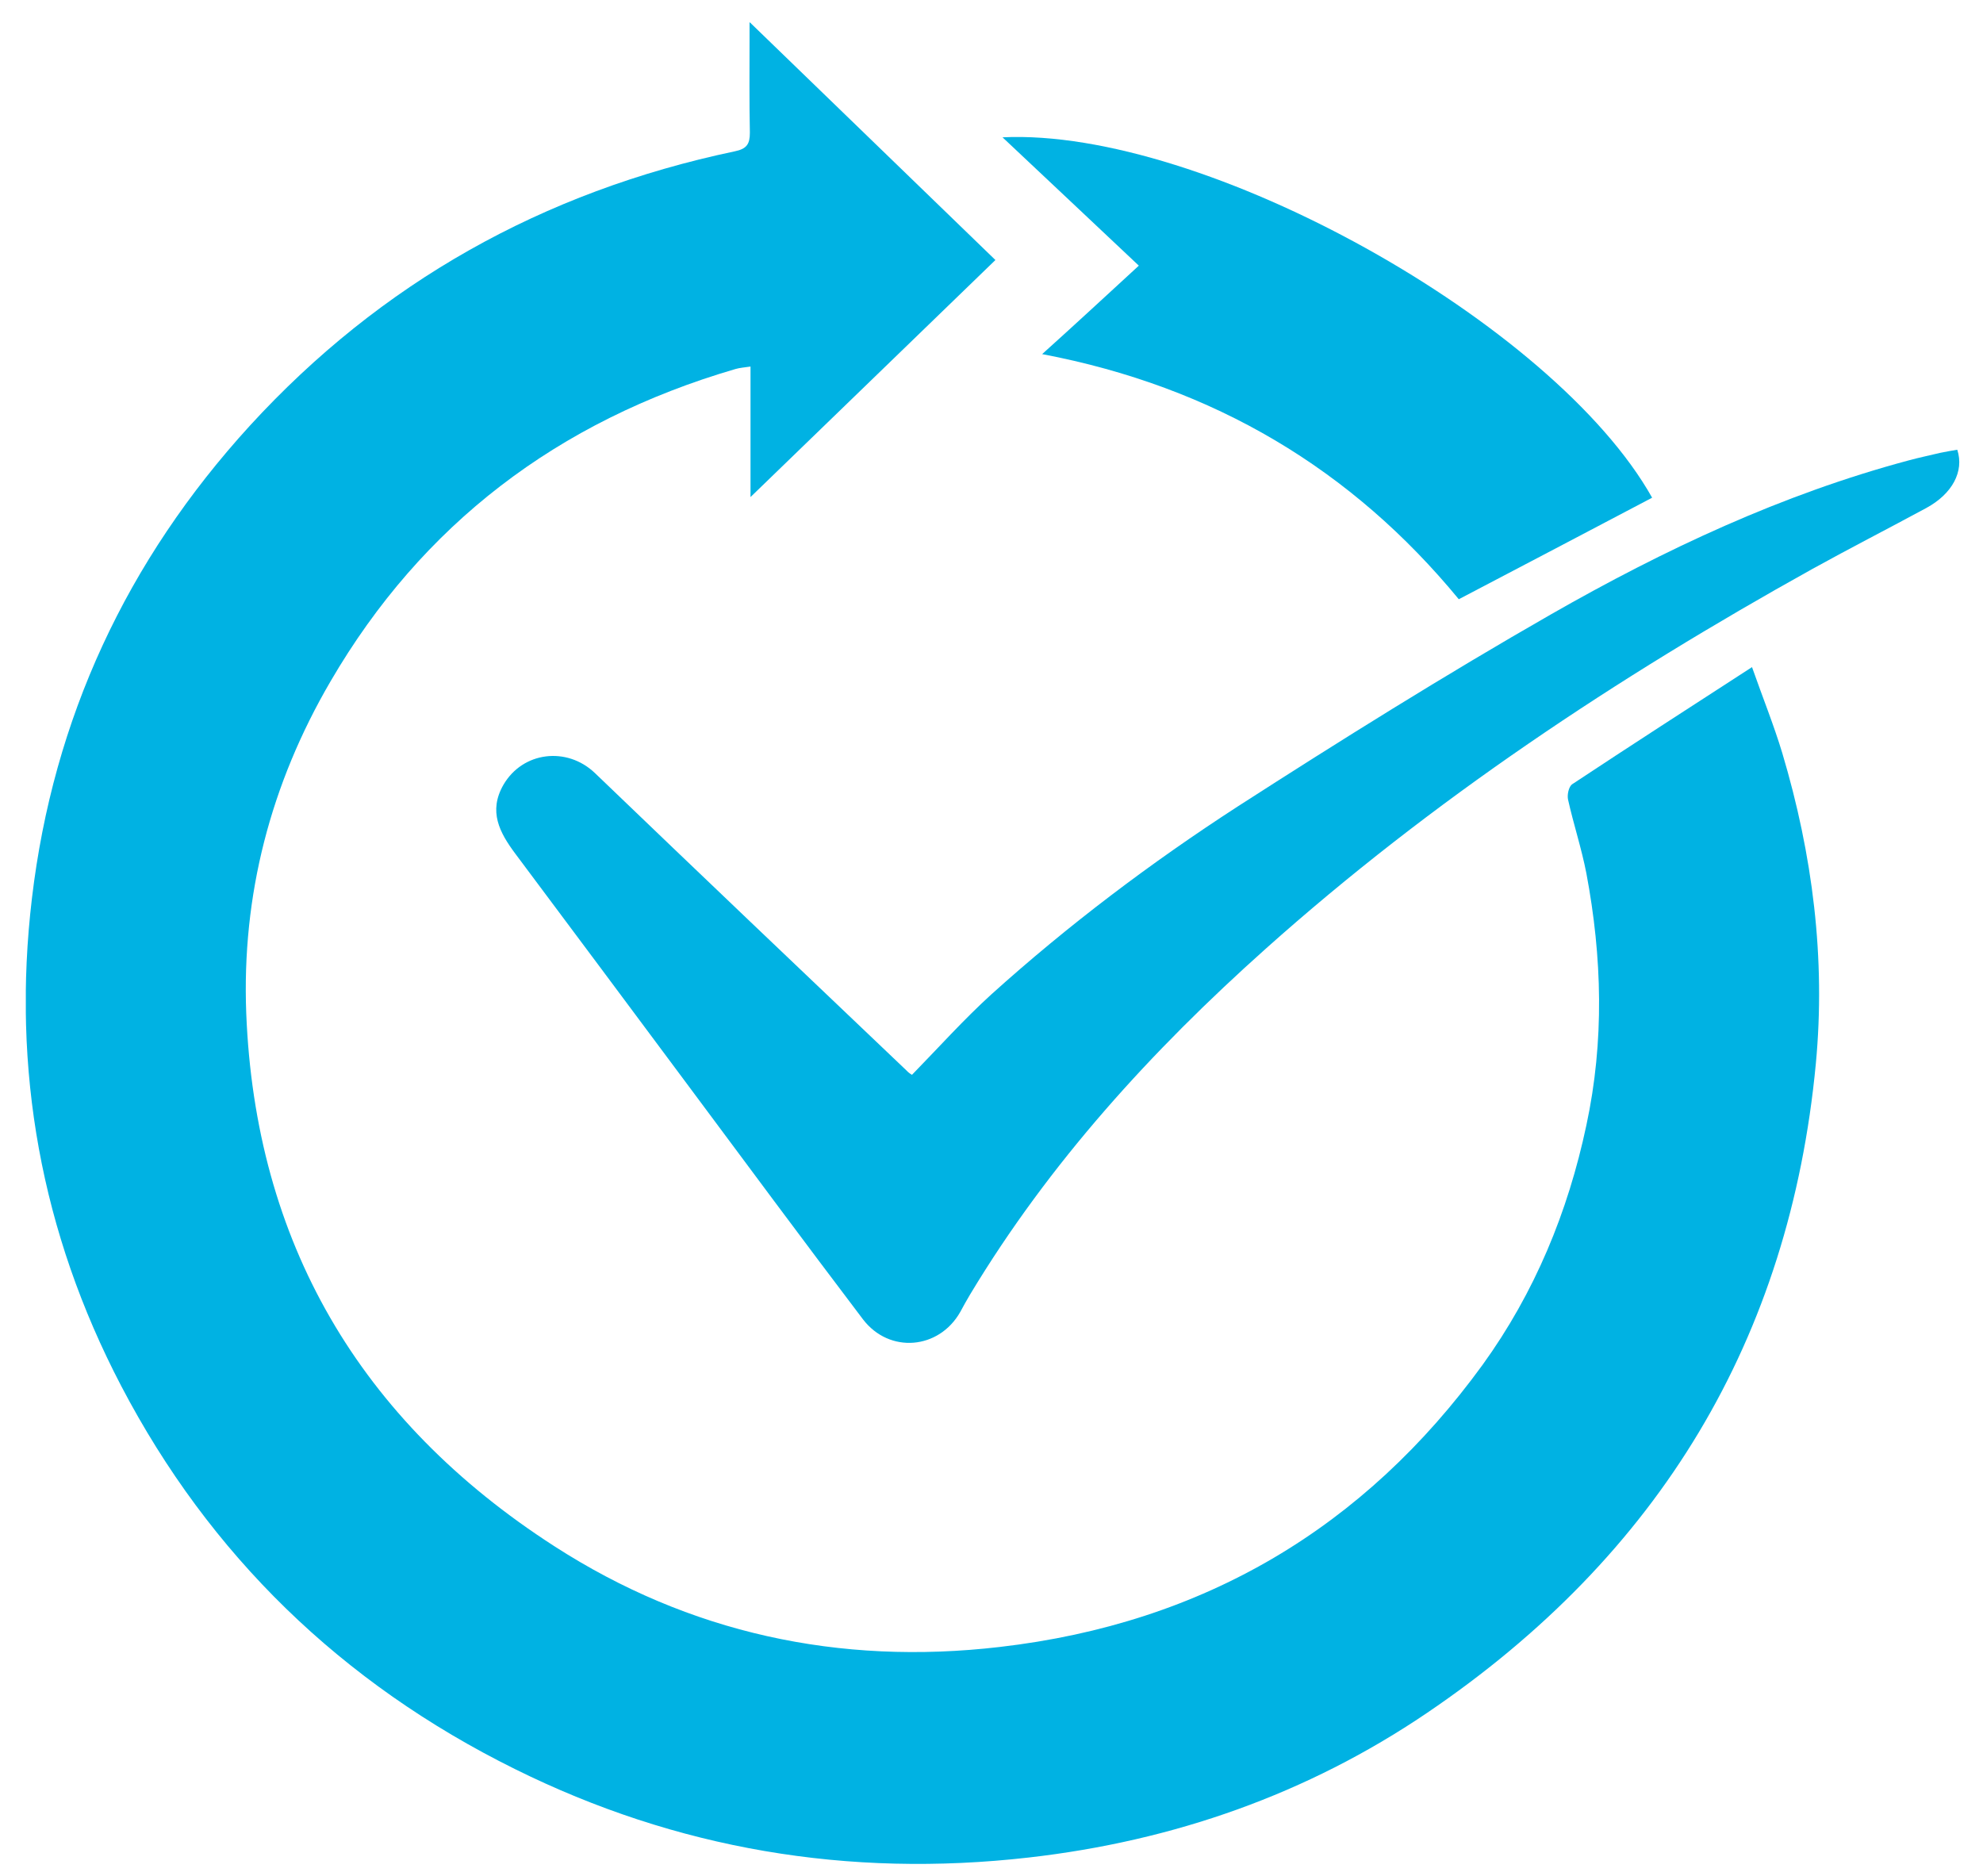 <svg fill="none" viewBox="0 0 74 70" height="70" width="74" xmlns="http://www.w3.org/2000/svg"><g clip-path="url(#clip0_1324_261)"><path fill="#00B2E3" d="M65.38 24.894C65.789 26.056 66.198 27.067 66.51 28.102C67.641 31.89 68.134 35.761 67.761 39.701C66.787 49.94 61.941 58.03 53.247 63.922C48.786 66.944 43.796 68.699 38.385 69.315C31.651 70.082 25.242 69.001 19.217 66.014C12.736 62.806 7.818 58.018 4.523 51.718C1.529 45.989 0.435 39.898 1.192 33.518C1.986 26.823 4.715 20.93 9.333 15.875C14.203 10.563 20.239 7.158 27.418 5.647C27.875 5.554 27.983 5.368 27.983 4.949C27.959 3.787 27.971 2.625 27.971 1.463C27.971 1.265 27.971 1.056 27.971 0.823C31.074 3.822 34.116 6.774 37.146 9.703C34.14 12.609 31.098 15.561 28.007 18.548C28.007 16.944 28.007 15.352 28.007 13.678C27.767 13.713 27.598 13.725 27.442 13.771C20.805 15.712 15.742 19.582 12.339 25.417C10.091 29.264 9.02 33.413 9.189 37.806C9.525 46.314 13.385 52.997 20.696 57.704C25.711 60.935 31.302 62.156 37.302 61.458C44.95 60.575 50.926 56.983 55.327 50.928C57.275 48.232 58.514 45.221 59.199 41.99C59.873 38.852 59.788 35.714 59.199 32.588C59.019 31.658 58.718 30.752 58.514 29.833C58.478 29.659 58.538 29.357 58.67 29.264C60.847 27.823 63.047 26.405 65.38 24.894Z"></path><path fill="#00B2E3" d="M34.032 40.108C35.03 39.086 35.956 38.051 36.99 37.11C39.852 34.53 42.93 32.205 46.177 30.101C50.025 27.626 53.909 25.197 57.889 22.919C62.098 20.513 66.499 18.444 71.237 17.177C71.621 17.073 72.018 16.991 72.403 16.898C72.619 16.852 72.836 16.817 73.04 16.782C73.305 17.596 72.848 18.432 71.886 18.955C70.467 19.723 69.036 20.455 67.629 21.233C60.33 25.29 53.428 29.869 47.235 35.401C42.967 39.213 39.155 43.398 36.209 48.291C36.076 48.511 35.956 48.732 35.836 48.953C35.042 50.359 33.19 50.522 32.204 49.232C29.992 46.315 27.815 43.374 25.627 40.434C23.498 37.575 21.37 34.715 19.23 31.856C18.64 31.066 18.22 30.276 18.785 29.288C19.506 28.044 21.154 27.847 22.2 28.846C26.06 32.554 29.944 36.25 33.828 39.946C33.912 40.039 33.996 40.085 34.032 40.108Z"></path><path fill="#00B2E3" d="M42.498 9.913C40.718 8.239 39.095 6.705 37.411 5.124C44.927 4.764 57.985 12.04 61.653 18.572C59.272 19.827 56.879 21.082 54.438 22.361C50.458 17.526 45.323 14.434 38.89 13.214C40.117 12.11 41.259 11.052 42.498 9.913Z"></path></g><defs><clipPath id="clip0_1324_261"><rect transform="translate(0.964 0.836)" fill="white" height="68.724" width="72.16"></rect></clipPath></defs></svg> 